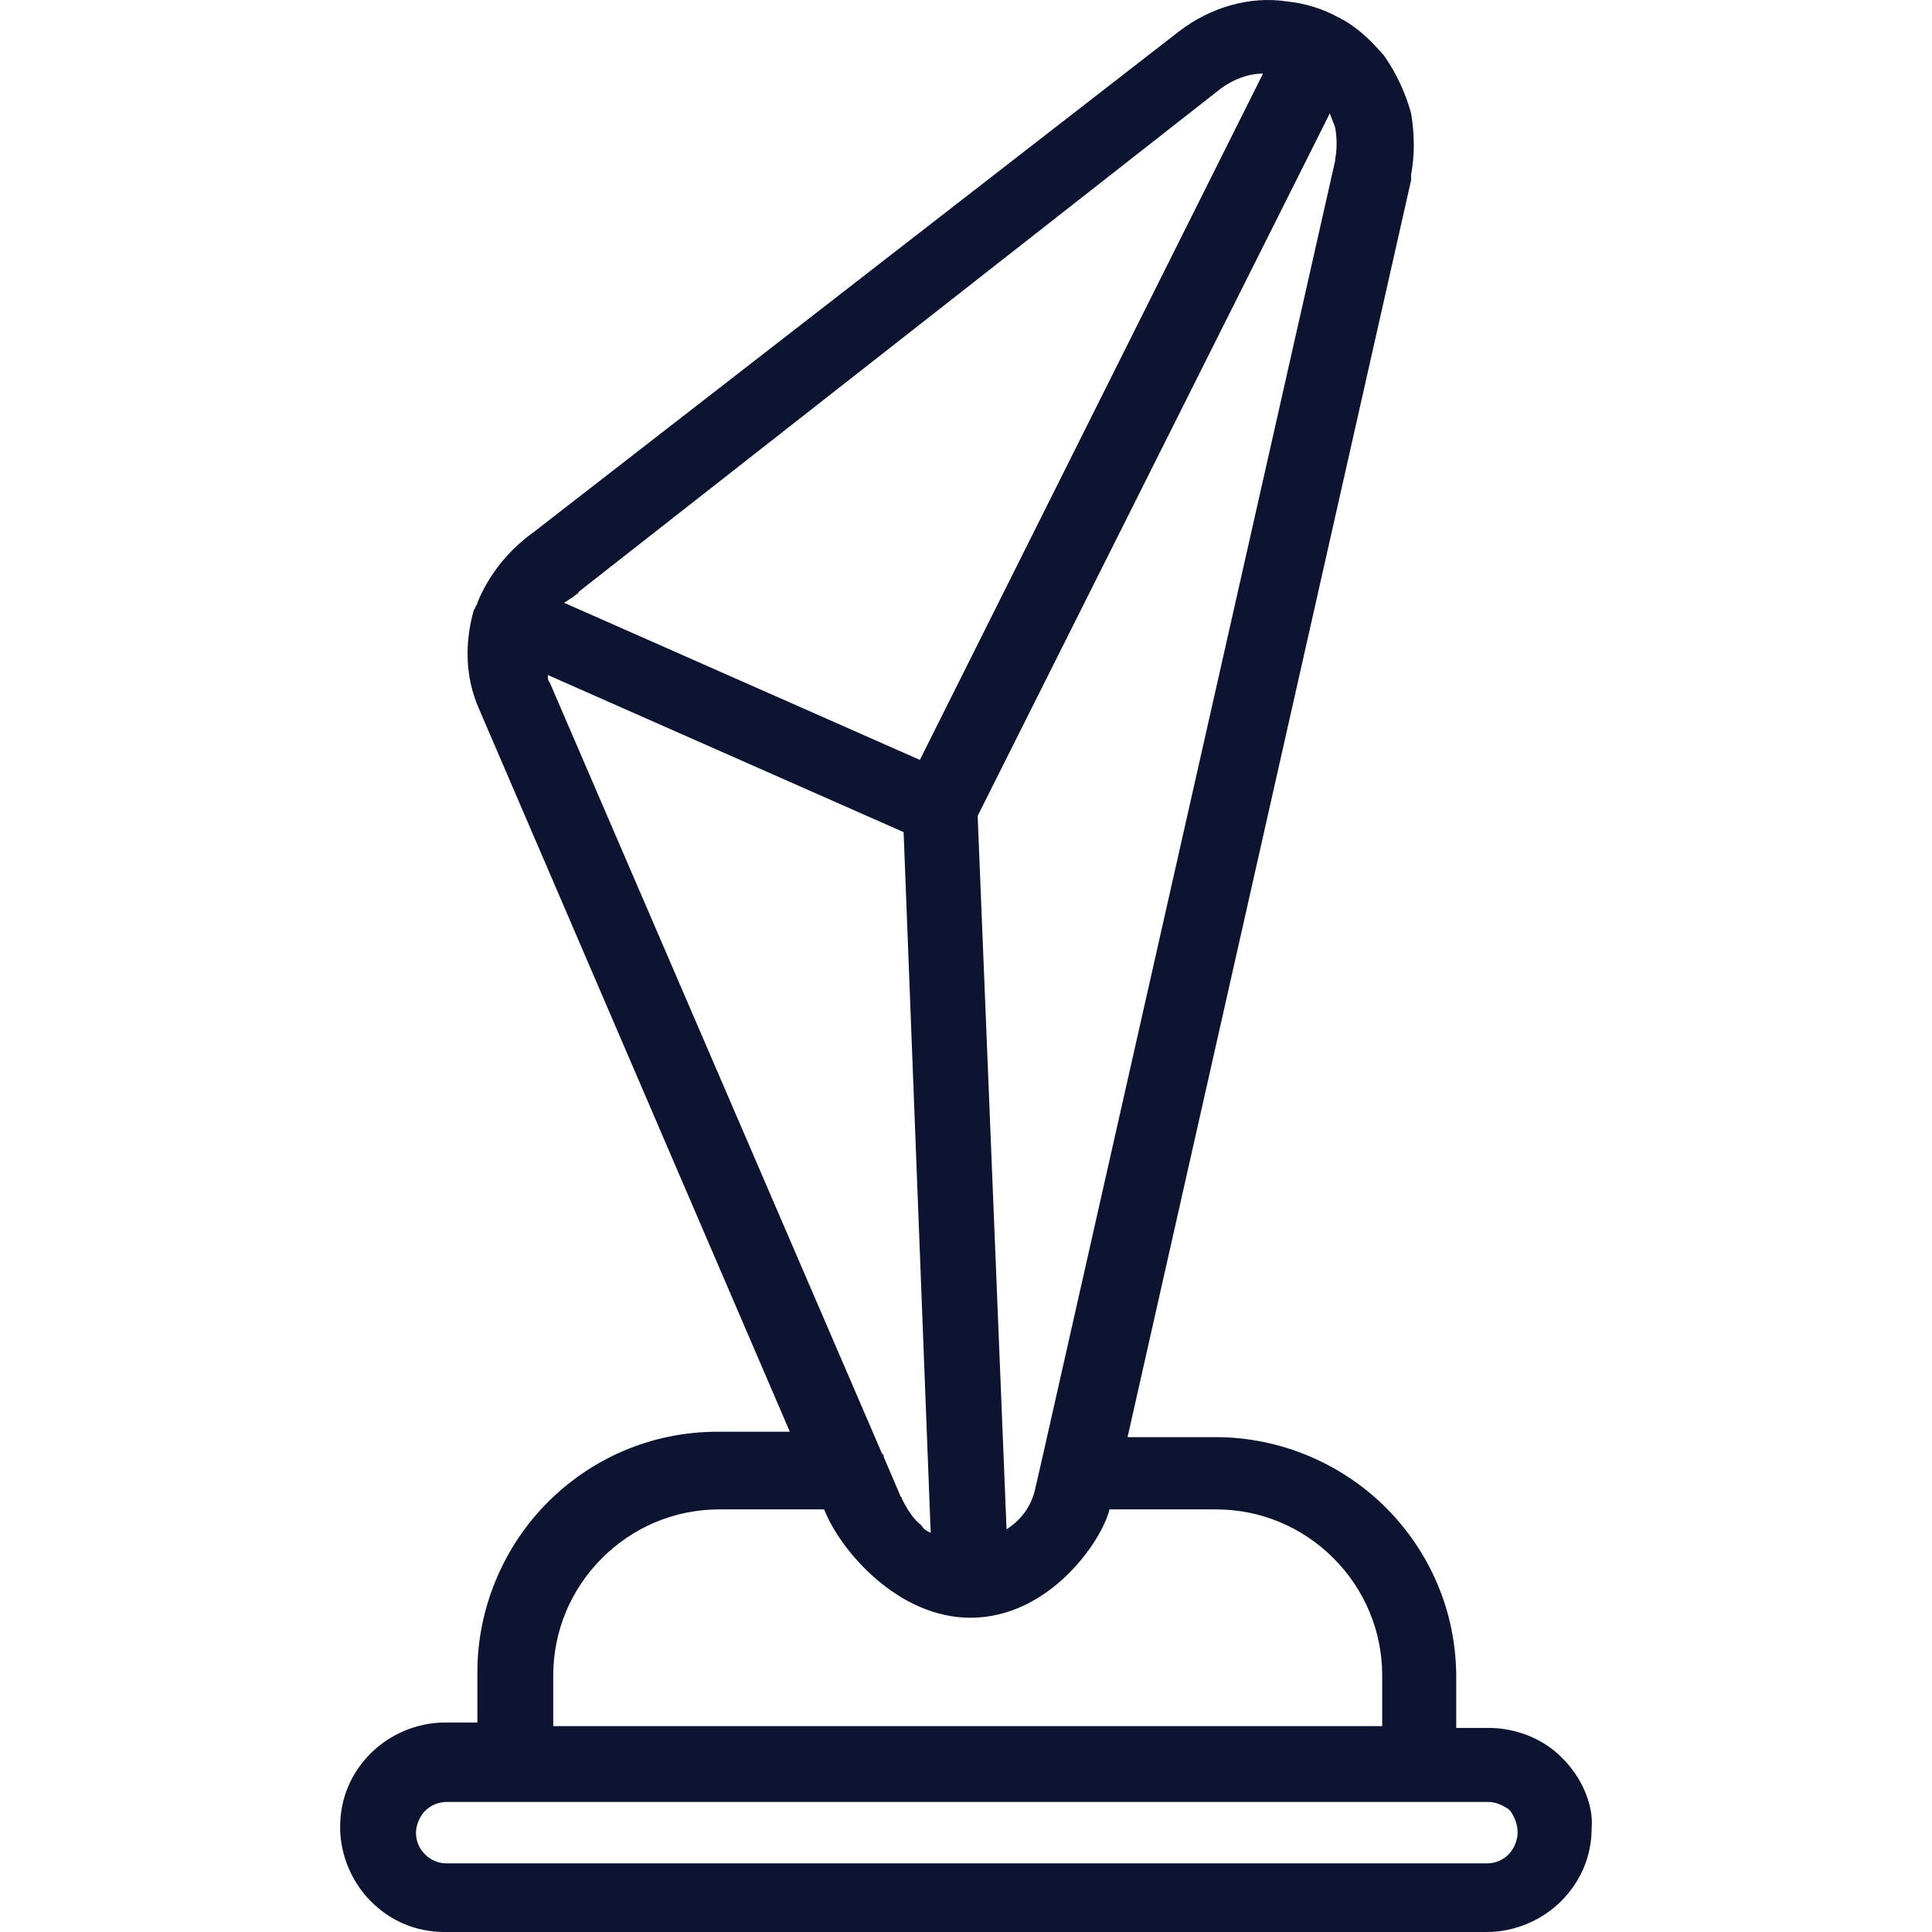 <?xml version="1.0" encoding="iso-8859-1"?>
<svg version="1.1" id="Capa_1" xmlns="http://www.w3.org/2000/svg" xmlns:xlink="http://www.w3.org/1999/xlink" x="0px" y="0px"
	 viewBox="0 0 427.902 427.902" style="enable-background:new 0 0 427.902 427.902;" xml:space="preserve">
<g style="fill:#0d1431;">
	<g>
		<path d="M346.132,389.502l-0.4-0.4c-4-4-10-6.4-16-6.4h-7.2v-11.2c0-14.8-6-28-15.6-37.6c-9.6-9.6-23.2-15.6-37.6-15.6h-19.6
			l62.8-278.4v-0.4c0-0.4,0-0.4,0-0.8c0.8-4.4,0.8-8.8,0-13.6c-1.2-4.4-3.2-8.8-6-12.8c-2.8-3.2-5.6-6-9.2-8c-0.4,0-0.4-0.4-0.8-0.4
			c-3.6-2-7.6-3.2-11.6-3.6c-8-1.2-16.8,1.2-24,6.8l-142.8,110.8c-5.6,4-10,9.6-12.4,15.6c0,0.4-0.4,0.8-0.4,0.8
			c0,0.4-0.4,0.8-0.4,0.8c-2,7.2-2,14.8,1.2,22l68.8,160h-16c-14.8,0-28,6-37.6,15.6c-9.6,9.6-15.6,23.2-15.6,37.6v11.2h-7.2
			c-6.4,0-12.4,2.8-16.4,6.8c-4.4,4.4-6.8,10-6.8,16.4c0,6.4,2.8,12.4,6.8,16.4c4.4,4.4,10,6.8,16.4,6.8h230.8
			c6.4,0,12.4-2.8,16.4-6.8c4.4-4.4,6.8-10,6.8-16.4C352.932,399.502,350.132,393.502,346.132,389.502z M294.532,25.102
			c0.4,1.2,0.8,2,1.2,3.2c0.4,2.4,0.4,4.8,0,6.8v0.4l-65.2,288.8l-1.2,5.2c-0.8,4-3.2,7.2-6.4,9.2l-6.4-158L294.532,25.102z
			 M127.332,131.902c0.4-0.4,0.8-0.4,0.8-0.8l142.4-111.6c2.8-2,6-3.2,9.2-3.2l-76,152l-78.8-34.8
			C126.132,132.702,126.932,132.302,127.332,131.902z M121.732,151.102c-0.4-0.4-0.4-0.8-0.4-1.6l78.8,34.8l6,155.2
			c-0.8-0.4-1.6-0.8-2-1.6c-2-1.6-3.2-3.6-4.4-6c0-0.4-0.4-0.4-0.4-0.8l-3.6-8.4c0-0.4,0-0.4-0.4-0.8L121.732,151.102z
			 M122.532,371.102c0-10,4-19.2,10.8-26c6.8-6.8,16-10.8,26-10.8h23.2c3.6,9.2,16.4,24,32.4,24c17.6,0,29.2-17.2,30.8-24h23.6
			c10,0,19.2,4,26,10.8s10.8,16,10.8,26v11.2h-183.6V371.102z M334.132,410.702c-1.2,1.2-2.8,2-4.8,2h-230.4c-2,0-3.6-0.8-4.8-2
			s-2-2.8-2-4.8c0-1.6,0.8-3.6,2-4.8s2.8-2,4.8-2h15.2h200h15.6c1.6,0,3.2,0.8,4.4,1.6l0.4,0.4c0.8,1.2,1.6,2.8,1.6,4.8
			C336.132,407.502,335.332,409.502,334.132,410.702z"/>
	</g>
</g>
</svg>
